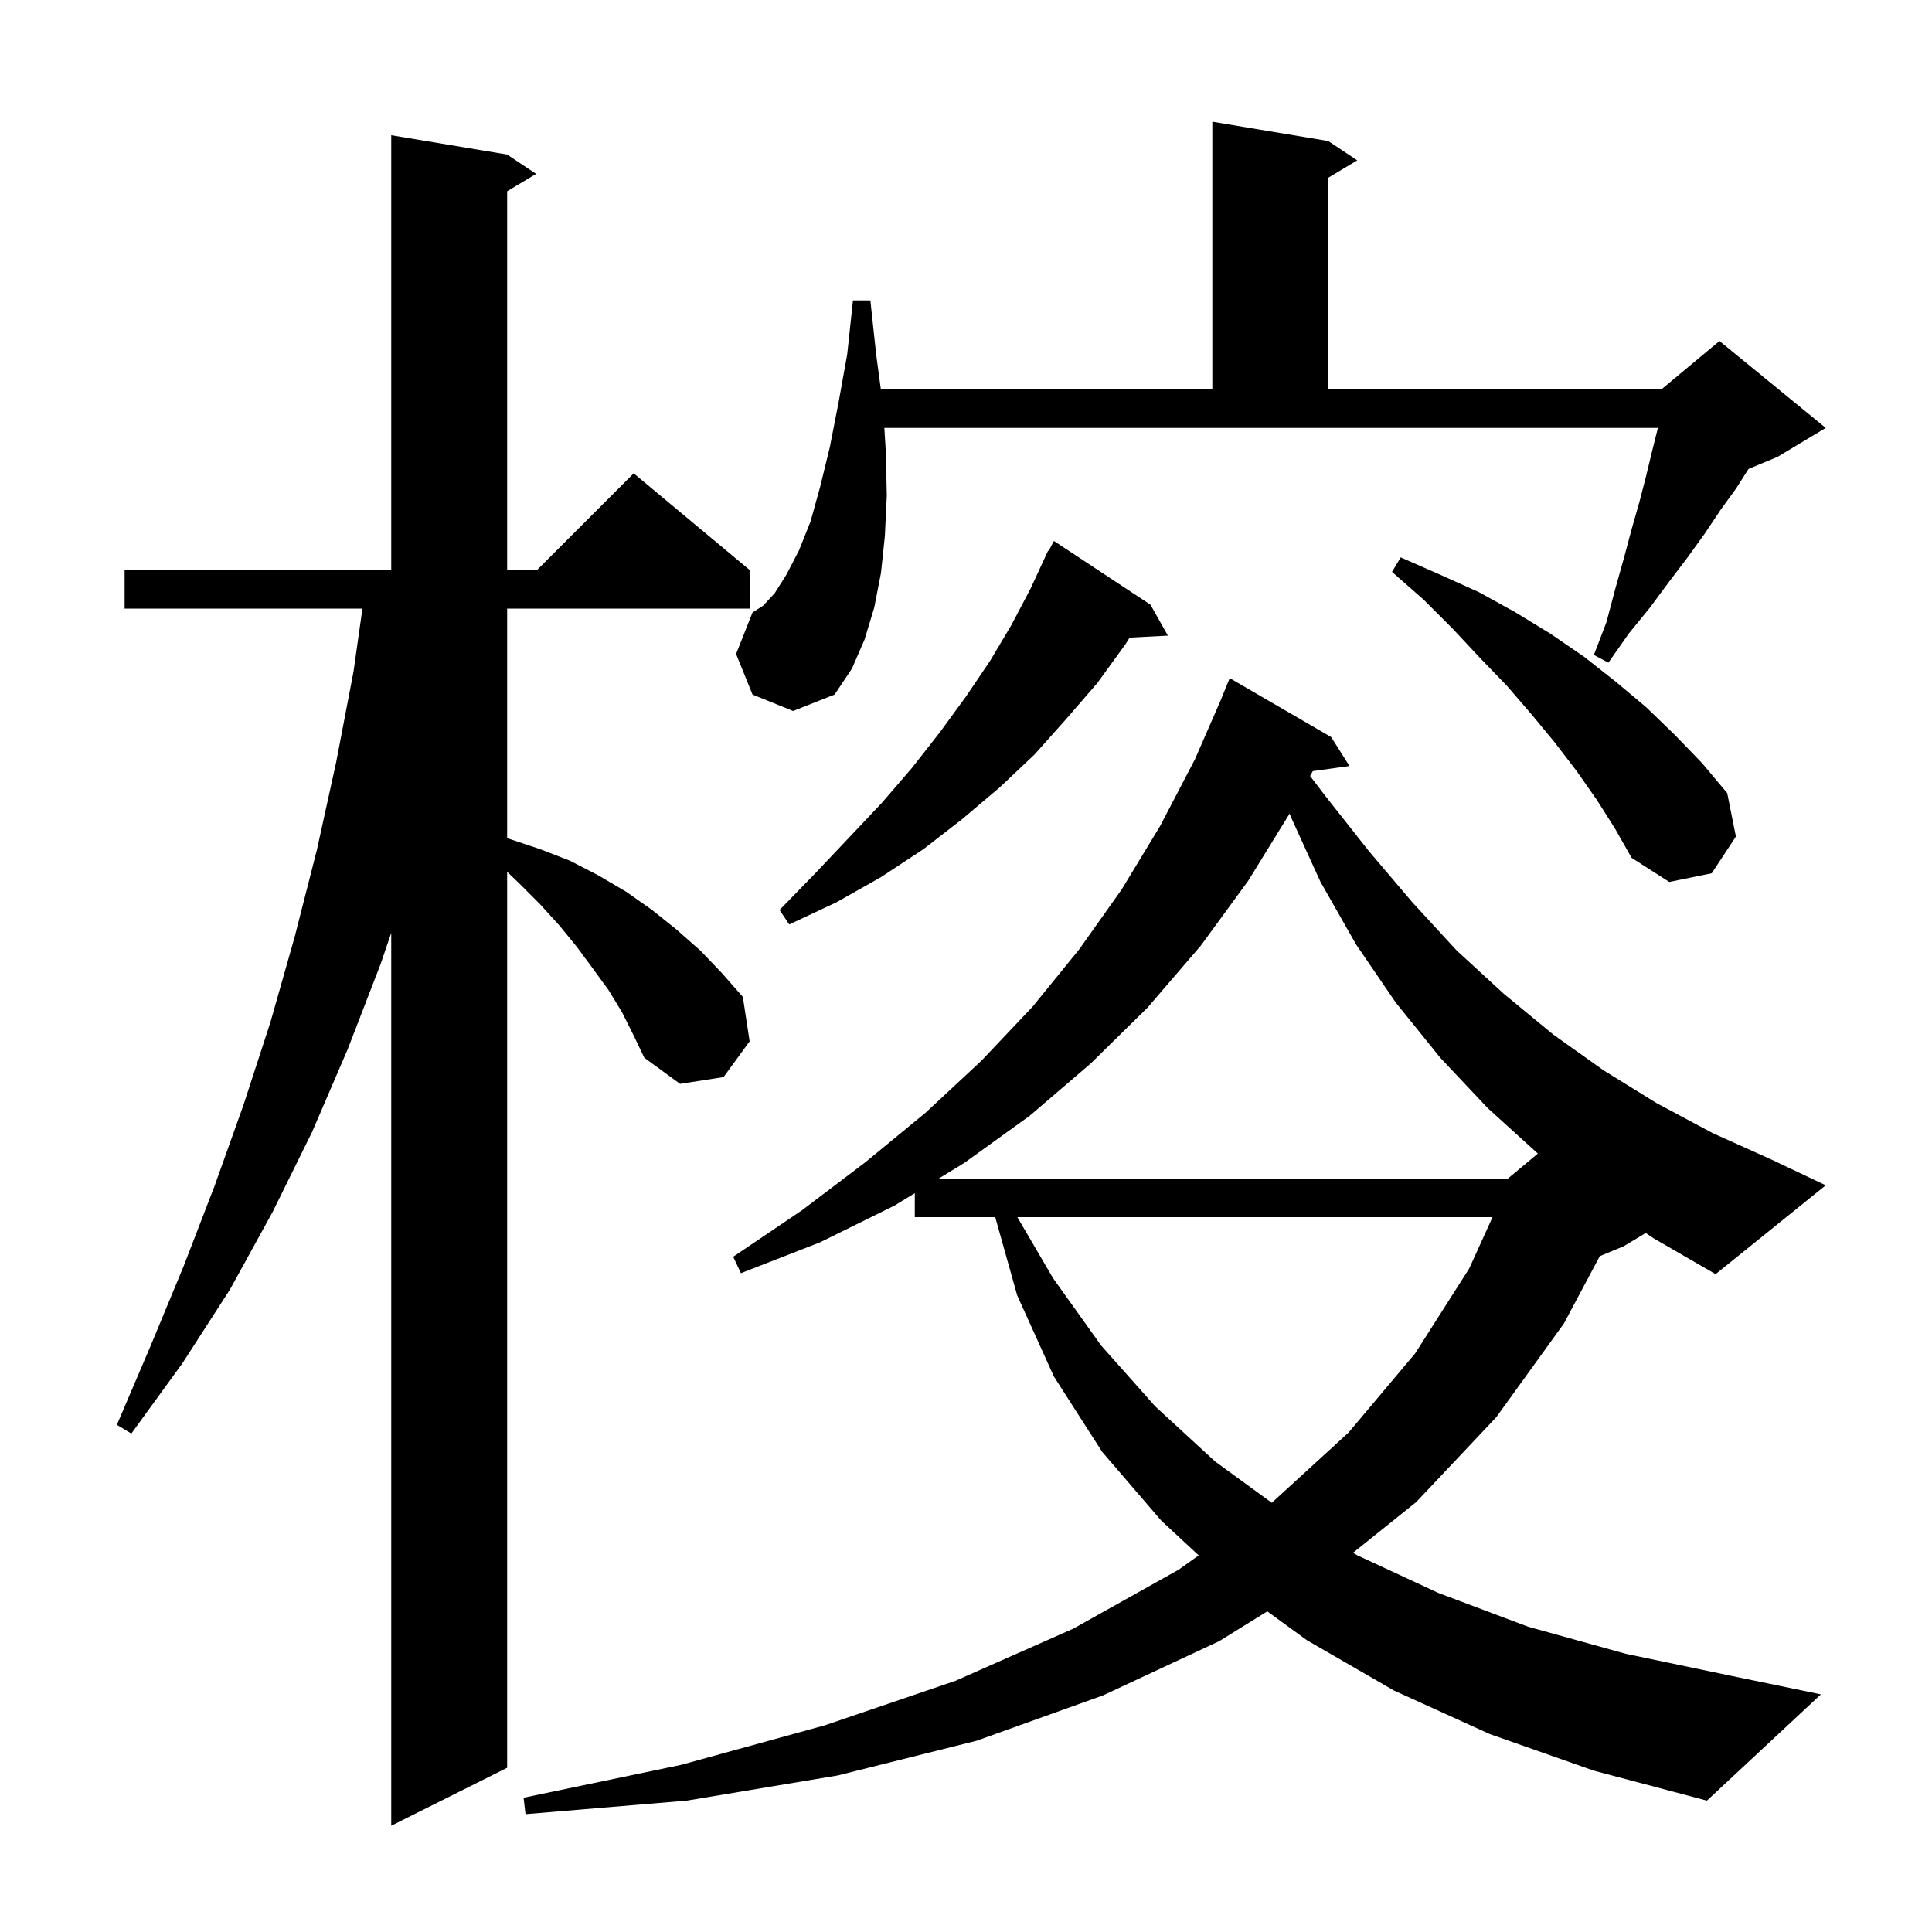 <svg xmlns="http://www.w3.org/2000/svg" xmlns:xlink="http://www.w3.org/1999/xlink" version="1.1" baseProfile="full" viewBox="0 0 200 200" width="200" height="200">
<g fill="black">
<path d="M 64.4 104.8 L 63.0 102.5 L 61.4 100.3 L 59.7 98.0 L 57.9 95.8 L 55.9 93.6 L 53.7 91.4 L 52.5 90.25 L 52.5 183.0 L 40.5 189.0 L 40.5 96.571 L 39.4 99.8 L 36.0 108.6 L 32.3 117.2 L 28.2 125.5 L 23.8 133.5 L 18.9 141.1 L 13.6 148.4 L 12.1 147.5 L 15.6 139.3 L 19.0 131.1 L 22.2 122.8 L 25.2 114.4 L 28.0 105.8 L 30.5 97.0 L 32.8 88.0 L 34.8 78.9 L 36.6 69.5 L 37.518 63.0 L 12.9 63.0 L 12.9 59.0 L 40.5 59.0 L 40.5 14.0 L 52.5 16.0 L 55.5 18.0 L 52.5 19.8 L 52.5 59.0 L 55.6 59.0 L 65.6 49.0 L 77.6 59.0 L 77.6 63.0 L 52.5 63.0 L 52.5 86.763 L 52.6 86.8 L 55.9 87.9 L 59.0 89.1 L 61.9 90.6 L 64.8 92.3 L 67.5 94.2 L 70.0 96.2 L 72.5 98.4 L 74.7 100.7 L 76.9 103.2 L 77.6 107.8 L 74.9 111.5 L 70.4 112.2 L 66.7 109.5 L 65.6 107.2 Z M 170.367 127.64 L 168.1 129.0 L 165.609 130.038 L 161.9 137.0 L 154.9 146.7 L 146.6 155.5 L 140.066 160.741 L 140.5 161.0 L 148.9 164.9 L 158.2 168.4 L 168.3 171.2 L 179.3 173.5 L 188.5 175.4 L 176.7 186.4 L 165.0 183.3 L 154.2 179.5 L 144.3 175.0 L 135.3 169.8 L 131.189 166.805 L 126.2 169.9 L 114.2 175.5 L 101.1 180.2 L 86.7 183.8 L 71.1 186.4 L 54.4 187.8 L 54.2 186.1 L 70.5 182.7 L 85.4 178.6 L 98.9 174.0 L 111.1 168.6 L 122.0 162.5 L 124.089 161.011 L 120.2 157.4 L 114.1 150.3 L 109.1 142.5 L 105.3 134.1 L 103.025 126.0 L 94.7 126.0 L 94.7 123.517 L 92.6 124.8 L 84.9 128.6 L 76.7 131.8 L 75.9 130.1 L 83.0 125.3 L 89.6 120.3 L 95.8 115.2 L 101.6 109.8 L 106.9 104.2 L 111.7 98.3 L 116.1 92.1 L 120.1 85.5 L 123.7 78.6 L 126.406 72.402 L 126.4 72.4 L 127.3 70.2 L 137.8 76.3 L 139.7 79.3 L 135.899 79.824 L 135.624 80.334 L 137.2 82.4 L 141.7 88.1 L 146.2 93.4 L 150.8 98.4 L 155.7 102.9 L 160.8 107.1 L 166.0 110.8 L 171.5 114.2 L 177.3 117.3 L 183.3 120.0 L 189.0 122.7 L 177.6 131.9 L 171.2 128.2 Z M 105.318 126.0 L 109.0 132.3 L 114.0 139.3 L 119.6 145.6 L 125.8 151.3 L 131.656 155.566 L 139.6 148.3 L 146.5 140.1 L 152.1 131.3 L 154.504 126.0 Z M 129.2 91.2 L 124.3 97.9 L 118.8 104.3 L 112.9 110.1 L 106.6 115.5 L 99.8 120.4 L 97.182 122.0 L 156.1 122.0 L 156.451 121.707 L 156.5 121.6 L 156.553 121.622 L 159.199 119.418 L 154.0 114.7 L 149.1 109.5 L 144.5 103.8 L 140.4 97.8 L 136.7 91.3 L 133.6 84.5 L 133.504 84.219 Z M 119.1 62.6 L 120.9 65.8 L 116.941 66.005 L 116.5 66.7 L 113.6 70.7 L 110.4 74.4 L 107.1 78.1 L 103.5 81.5 L 99.6 84.8 L 95.6 87.9 L 91.2 90.8 L 86.6 93.4 L 81.7 95.7 L 80.7 94.2 L 84.4 90.4 L 87.9 86.7 L 91.3 83.1 L 94.4 79.5 L 97.3 75.8 L 100.0 72.1 L 102.5 68.4 L 104.7 64.7 L 106.7 60.9 L 108.5 57.0 L 108.558 57.03 L 109.1 56.0 Z M 165.3 82.8 L 163.2 79.8 L 160.9 76.8 L 158.5 73.9 L 156.0 71.0 L 153.2 68.1 L 150.4 65.1 L 147.4 62.1 L 144.1 59.2 L 145.0 57.7 L 149.1 59.5 L 153.1 61.3 L 156.9 63.4 L 160.5 65.6 L 164.0 68.0 L 167.3 70.6 L 170.4 73.2 L 173.4 76.1 L 176.2 79.0 L 178.8 82.1 L 179.7 86.6 L 177.2 90.4 L 172.8 91.3 L 168.9 88.8 L 167.2 85.8 Z M 77.9 71.9 L 76.2 67.7 L 77.9 63.4 L 79.0 62.7 L 80.2 61.4 L 81.4 59.5 L 82.7 57.0 L 83.9 54.0 L 84.9 50.4 L 85.9 46.3 L 86.8 41.7 L 87.7 36.7 L 88.3 31.1 L 90.1 31.1 L 90.7 36.7 L 91.185 40.3 L 125.5 40.3 L 125.5 12.6 L 137.5 14.6 L 140.5 16.6 L 137.5 18.4 L 137.5 40.3 L 172.0 40.3 L 178.0 35.3 L 189.0 44.3 L 184.0 47.3 L 181.006 48.547 L 179.7 50.6 L 178.1 52.8 L 176.5 55.2 L 174.7 57.7 L 172.8 60.2 L 170.8 62.9 L 168.6 65.6 L 166.5 68.6 L 165.0 67.8 L 166.3 64.4 L 167.2 61.0 L 168.1 57.8 L 168.9 54.8 L 169.7 52.0 L 170.4 49.3 L 171.0 46.8 L 171.6 44.4 L 171.618 44.3 L 91.547 44.3 L 91.7 46.8 L 91.8 51.3 L 91.6 55.5 L 91.2 59.3 L 90.5 62.9 L 89.5 66.2 L 88.2 69.2 L 86.4 71.9 L 82.1 73.6 Z " />
</g>
</svg>
